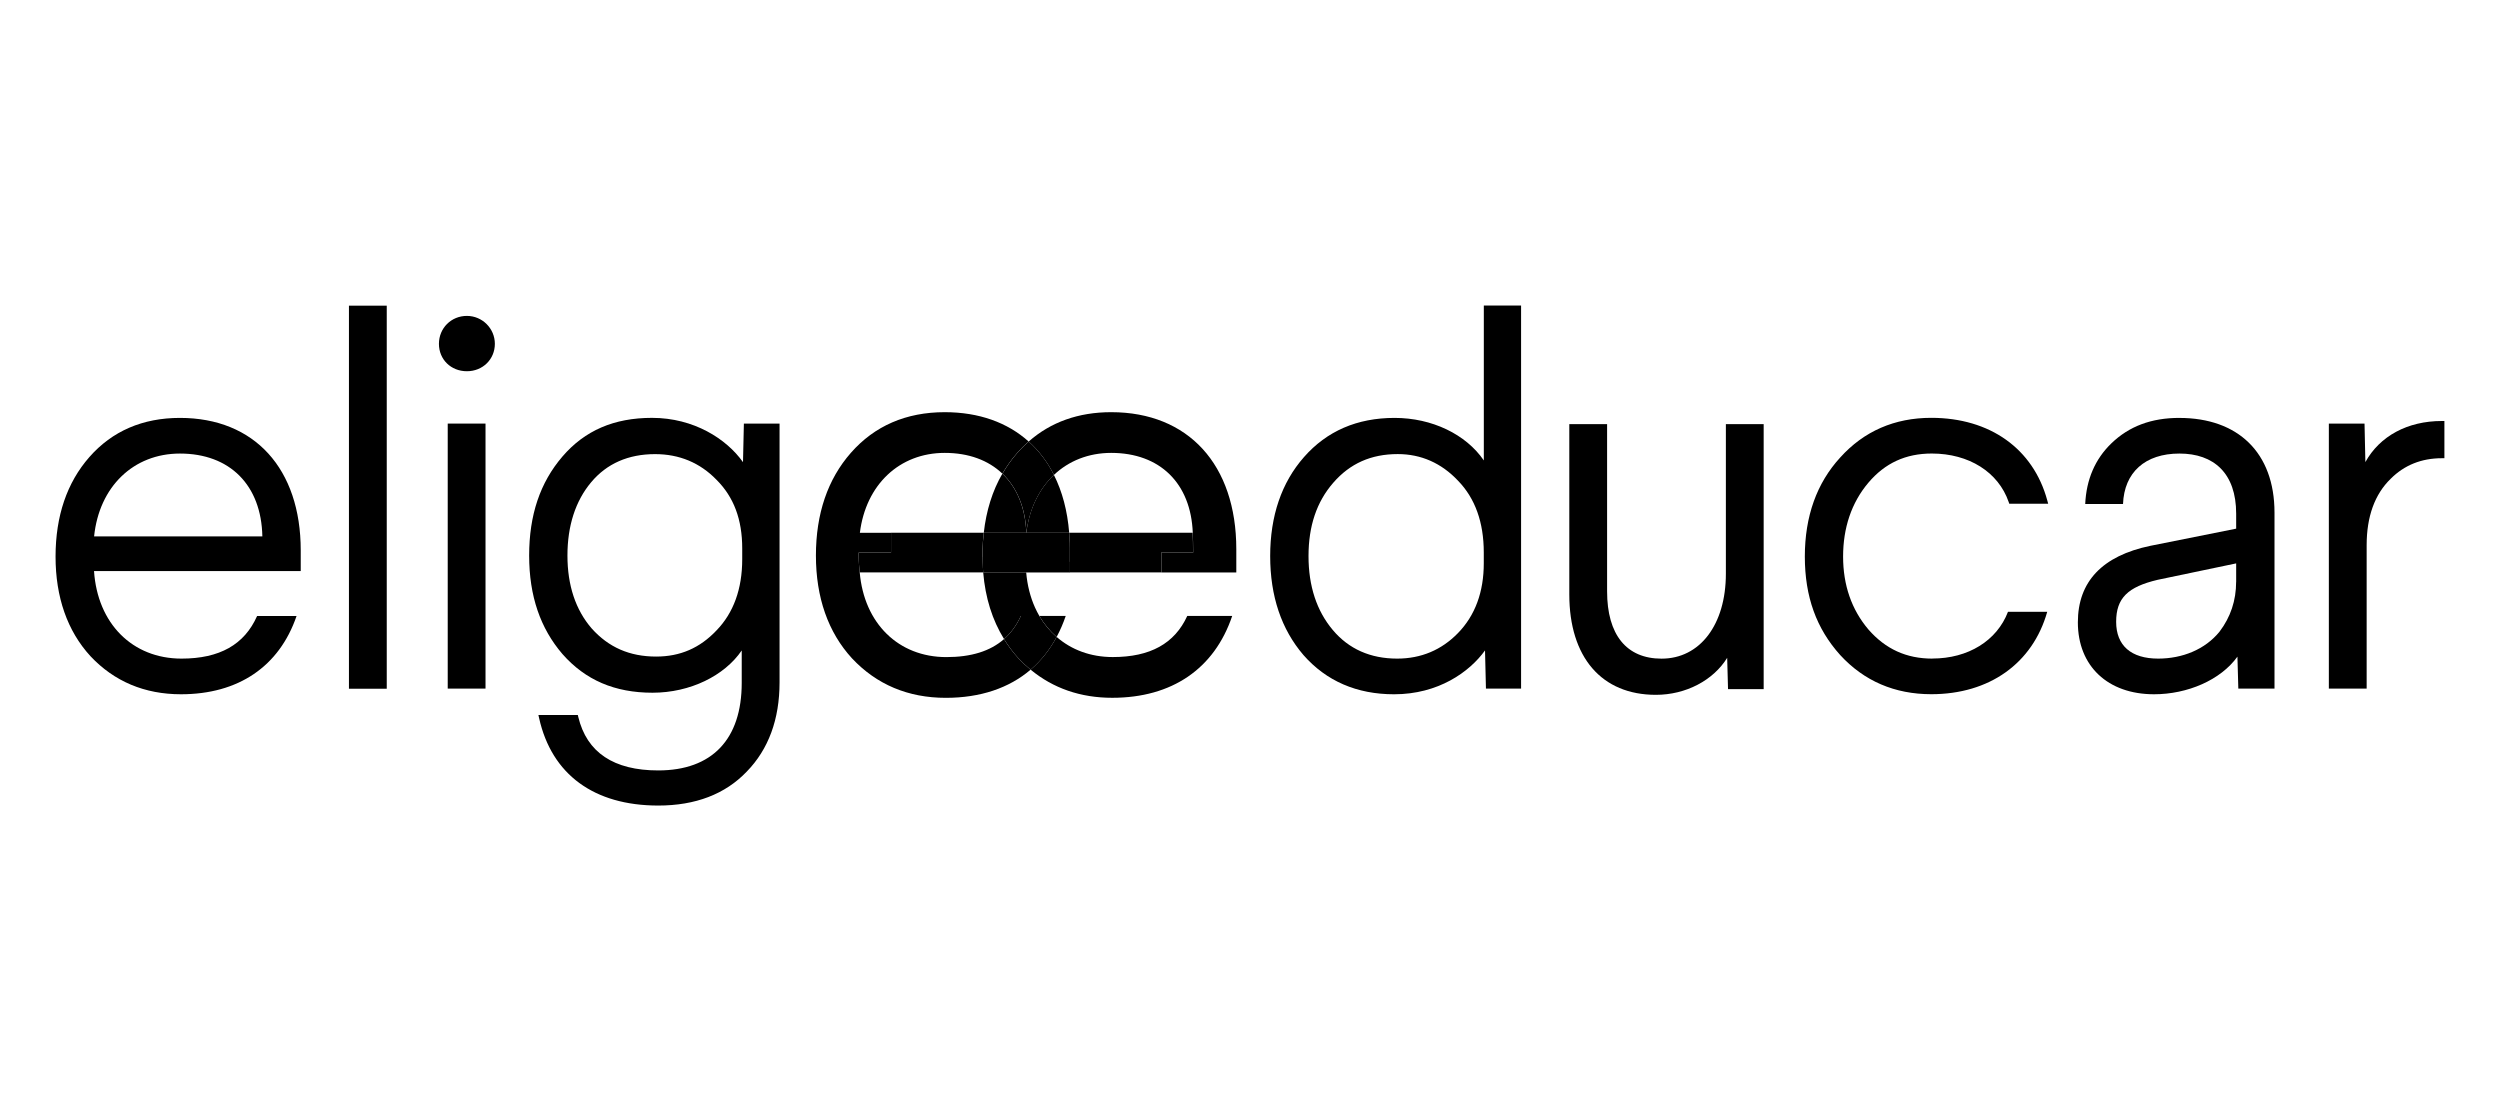 <svg width="180" height="80" viewBox="0 0 180 80" fill="none" xmlns="http://www.w3.org/2000/svg">
<rect width="180" height="80" fill="white"/>
<g clip-path="url(#clip0_5858_134)">
<path d="M13.068 47.42C9.532 47.42 7.022 44.896 6.77 41.118H21.653V39.629C21.653 33.744 18.32 30.089 12.956 30.089C10.273 30.089 8.078 31.037 6.434 32.91C4.82 34.746 4 37.158 4 40.074C4 42.989 4.845 45.427 6.513 47.245C8.221 49.065 10.415 49.987 13.03 49.987C17.162 49.987 20.108 47.987 21.352 44.352H18.511C17.597 46.413 15.813 47.42 13.068 47.42ZM12.956 32.656C16.558 32.656 18.819 34.936 18.89 38.622H6.775C7.141 35.043 9.606 32.656 12.956 32.656Z" fill="black"/>
<path d="M27.846 22.01H25.124V49.588H27.846V22.01Z" fill="black"/>
<path d="M34.957 30.498H32.236V49.579H34.957V30.498Z" fill="black"/>
<path d="M33.616 22.745C32.486 22.745 31.603 23.627 31.603 24.756C31.603 25.884 32.468 26.729 33.616 26.729C34.764 26.729 35.63 25.862 35.63 24.756C35.63 23.65 34.726 22.745 33.616 22.745Z" fill="black"/>
<path d="M53.491 33.269C52.317 31.611 49.965 30.086 46.943 30.086C44.214 30.086 42.103 30.996 40.494 32.872C38.883 34.751 38.099 37.082 38.099 40C38.099 42.918 38.906 45.239 40.497 47.092C42.144 48.966 44.265 49.876 46.981 49.876C49.697 49.876 52.164 48.651 53.404 46.833V49.169C53.404 53.231 51.268 55.471 47.393 55.471C44.186 55.471 42.251 54.177 41.637 51.625L41.604 51.482H38.766L38.816 51.706C39.723 55.766 42.77 58 47.396 58C50.074 58 52.215 57.179 53.761 55.56C55.331 53.953 56.128 51.79 56.128 49.131V30.498H53.559L53.496 33.269H53.491ZM53.44 40.262C53.44 42.402 52.816 44.126 51.586 45.392C50.392 46.658 48.972 47.273 47.241 47.273C45.336 47.273 43.819 46.609 42.602 45.249C41.444 43.912 40.856 42.145 40.856 40.003C40.856 37.86 41.431 36.07 42.566 34.718C43.692 33.376 45.24 32.697 47.167 32.697C48.911 32.697 50.398 33.317 51.589 34.545C52.834 35.788 53.44 37.402 53.44 39.484V40.267V40.262Z" fill="black"/>
<path d="M106.832 33.147C105.547 31.271 103.105 30.089 100.409 30.089C97.713 30.089 95.531 31.037 93.887 32.91C92.27 34.748 91.453 37.148 91.453 40.038C91.453 42.928 92.26 45.313 93.851 47.166C95.496 49.037 97.69 49.988 100.373 49.988C103.556 49.988 105.801 48.386 106.921 46.83L106.988 49.578H109.518V22H106.835V33.147H106.832ZM106.832 40.559C106.832 42.623 106.209 44.311 104.981 45.575C103.793 46.8 102.316 47.42 100.597 47.42C98.673 47.42 97.112 46.729 95.962 45.361C94.801 43.986 94.213 42.196 94.213 40.038C94.213 37.88 94.796 36.134 95.997 34.756C97.204 33.368 98.721 32.694 100.636 32.694C102.316 32.694 103.78 33.34 104.981 34.614C106.209 35.877 106.832 37.613 106.832 39.776V40.559Z" fill="black"/>
<path d="M124.263 41.309C124.263 44.967 122.402 47.423 119.632 47.423C117.104 47.423 115.711 45.702 115.711 42.575V30.539H112.99V42.799C112.99 47.326 115.319 50.028 119.222 50.028C121.386 50.028 123.359 48.981 124.357 47.364L124.418 49.619H126.984V30.539H124.263V41.309Z" fill="black"/>
<path d="M175.814 30.312C173.337 30.312 171.336 31.403 170.307 33.271L170.246 30.498H167.677V49.578H170.399V39.255C170.399 37.191 170.982 35.582 172.135 34.466C173.115 33.487 174.352 32.992 175.811 32.992H175.997V30.312H175.811H175.814Z" fill="black"/>
<path d="M76.981 38.361C76.856 36.782 76.482 35.382 75.881 34.192C74.817 35.199 74.106 36.635 73.893 38.361H76.978H76.981Z" fill="black"/>
<path d="M76.984 38.361C76.989 38.437 76.991 38.513 76.996 38.589C77.006 38.742 77.014 38.887 77.017 39.026C77.017 39.059 77.017 39.095 77.019 39.131C77.022 39.242 77.024 39.352 77.024 39.459C77.024 39.487 77.024 39.514 77.024 39.542V39.647C77.024 39.725 77.024 39.804 77.024 39.881C77.024 40.043 77.024 40.247 77.024 40.447V41.215H83.603V39.786H85.899C85.899 39.786 85.899 39.774 85.899 39.769C85.894 39.136 85.894 38.843 85.871 38.358H76.976L76.984 38.361Z" fill="black"/>
<path d="M70.832 38.361H73.894C73.826 36.551 73.215 35.099 72.171 34.103C71.453 35.341 71.01 36.767 70.832 38.361Z" fill="black"/>
<path d="M77.028 40.448V39.647C77.028 39.586 77.028 39.523 77.028 39.459C77.028 39.35 77.025 39.238 77.023 39.131C77.023 39.096 77.023 39.062 77.02 39.027C77.015 38.88 77.008 38.735 76.997 38.59C76.992 38.511 76.99 38.432 76.985 38.361H73.899C74.113 36.635 74.823 35.199 75.887 34.192C75.416 33.257 74.803 32.451 74.067 31.79C73.784 32.039 73.512 32.308 73.252 32.601C72.843 33.066 72.486 33.567 72.176 34.103C73.219 35.097 73.83 36.551 73.899 38.361H70.836C70.791 38.755 70.757 39.157 70.745 39.571C70.745 39.612 70.745 39.652 70.745 39.69C70.745 39.761 70.742 39.833 70.742 39.906C70.742 39.97 70.742 40.033 70.742 40.097C70.742 40.201 70.747 40.303 70.75 40.407C70.75 40.417 70.75 40.428 70.75 40.438C70.755 40.562 70.76 40.684 70.765 40.809C70.765 40.816 70.765 40.827 70.765 40.834C70.773 40.961 70.78 41.091 70.791 41.216H71.524H73.889H77.036C77.036 41.216 77.036 40.842 77.036 40.448H77.028Z" fill="black"/>
<path d="M70.739 40.097C70.739 40.064 70.739 40.031 70.739 39.998C70.739 39.967 70.739 39.937 70.739 39.906V39.886C70.739 39.822 70.739 39.756 70.742 39.69C70.742 39.649 70.742 39.609 70.742 39.568C70.752 39.204 70.777 38.818 70.833 38.358H64.156V39.786H61.821C61.821 39.855 61.821 39.921 61.821 39.99C61.821 40.412 61.859 40.816 61.9 41.215H61.905H65.635H70.793C70.793 41.215 70.78 41.055 70.767 40.831C70.767 40.824 70.767 40.813 70.767 40.806C70.762 40.694 70.754 40.569 70.752 40.435C70.752 40.425 70.752 40.414 70.752 40.404L70.744 40.094L70.739 40.097Z" fill="black"/>
<path d="M72.29 46.014C71.3 46.884 69.925 47.311 68.138 47.311C64.683 47.311 62.216 44.878 61.901 41.218C61.86 40.821 61.822 40.414 61.822 39.992C61.822 39.924 61.822 39.855 61.822 39.789H64.154V38.361H61.911C62.339 34.903 64.754 32.608 68.021 32.608C69.749 32.608 71.162 33.139 72.171 34.103C72.481 33.569 72.838 33.066 73.248 32.6C73.505 32.308 73.777 32.038 74.062 31.789C72.542 30.424 70.49 29.677 68.021 29.677C65.243 29.677 62.97 30.661 61.264 32.603C59.594 34.502 58.746 36.99 58.746 40C58.746 43.01 59.62 45.524 61.348 47.405C63.117 49.289 65.388 50.244 68.097 50.244C70.582 50.244 72.652 49.543 74.202 48.218C73.899 47.969 73.609 47.7 73.332 47.403C72.937 46.973 72.593 46.508 72.288 46.014H72.29Z" fill="black"/>
<path d="M80.007 29.677C77.65 29.677 75.656 30.389 74.065 31.789C74.801 32.45 75.412 33.256 75.885 34.192C76.952 33.185 78.373 32.608 80.007 32.608C83.52 32.608 85.745 34.802 85.88 38.361C85.903 38.843 85.903 39.138 85.908 39.771C85.908 39.776 85.908 39.784 85.908 39.789H83.612V41.218H89.014V39.543C89.014 33.457 85.562 29.677 80.007 29.677Z" fill="black"/>
<path d="M74.833 44.349C75.171 44.928 75.591 45.434 76.078 45.859C76.33 45.389 76.549 44.888 76.732 44.349H74.833Z" fill="black"/>
<path d="M139.126 47.42C137.262 47.42 135.758 46.734 134.526 45.323C133.316 43.897 132.703 42.131 132.703 40.074C132.703 38.018 133.299 36.2 134.526 34.751C135.722 33.34 137.214 32.654 139.088 32.654C141.761 32.654 143.882 33.991 144.625 36.144L144.668 36.269H147.469L147.405 36.035C146.397 32.308 143.276 30.084 139.052 30.084C136.41 30.084 134.202 31.045 132.497 32.939C130.806 34.779 129.948 37.179 129.948 40.072C129.948 42.964 130.781 45.262 132.497 47.166C134.218 49.037 136.422 49.983 139.052 49.983C143.23 49.983 146.349 47.766 147.4 44.052H144.574C143.78 46.129 141.71 47.415 139.126 47.415V47.42Z" fill="black"/>
<path d="M156.918 30.089C154.896 30.089 153.29 30.691 152.012 31.929C150.846 33.058 150.215 34.524 150.136 36.289H152.857C152.944 34.011 154.446 32.656 156.92 32.656C159.395 32.656 161.004 34.072 161.004 36.983V38.063L154.83 39.298C151.365 40.02 149.606 41.876 149.606 44.809C149.606 47.956 151.76 49.987 155.092 49.987C157.496 49.987 159.886 48.963 161.095 47.278L161.159 49.578H163.764V36.909C163.764 32.575 161.118 30.091 156.92 30.091L156.918 30.089ZM161.001 41.901C161.001 43.233 160.599 44.438 159.81 45.475C158.769 46.764 157.124 47.42 155.388 47.42C153.438 47.42 152.363 46.48 152.363 44.771C152.363 43.063 153.203 42.255 155.355 41.746L161.004 40.564V41.901H161.001Z" fill="black"/>
<path d="M72.29 46.015C72.595 46.508 72.939 46.973 73.333 47.403C73.611 47.698 73.901 47.967 74.204 48.219C74.955 47.578 75.581 46.788 76.078 45.862C75.591 45.438 75.171 44.932 74.833 44.352H73.499C73.193 45.021 72.791 45.575 72.29 46.015Z" fill="black"/>
<path d="M74.833 44.35C74.721 44.156 74.617 43.953 74.522 43.745C74.184 42.995 73.965 42.146 73.886 41.215H70.79C70.943 43.043 71.447 44.647 72.292 46.012C72.794 45.572 73.193 45.018 73.501 44.35H74.835H74.833Z" fill="black"/>
<path d="M80.118 47.308C78.519 47.308 77.137 46.782 76.078 45.859C75.581 46.784 74.955 47.575 74.204 48.215C75.828 49.557 77.799 50.241 80.082 50.241C84.38 50.241 87.437 48.149 88.718 44.349H85.482C84.571 46.339 82.811 47.308 80.12 47.308H80.118Z" fill="black"/>
</g>
<defs>
<clipPath id="clip0_5858_134">
<rect width="172" height="36" fill="white" transform="translate(4 22)"/>
</clipPath>
</defs>
</svg>
